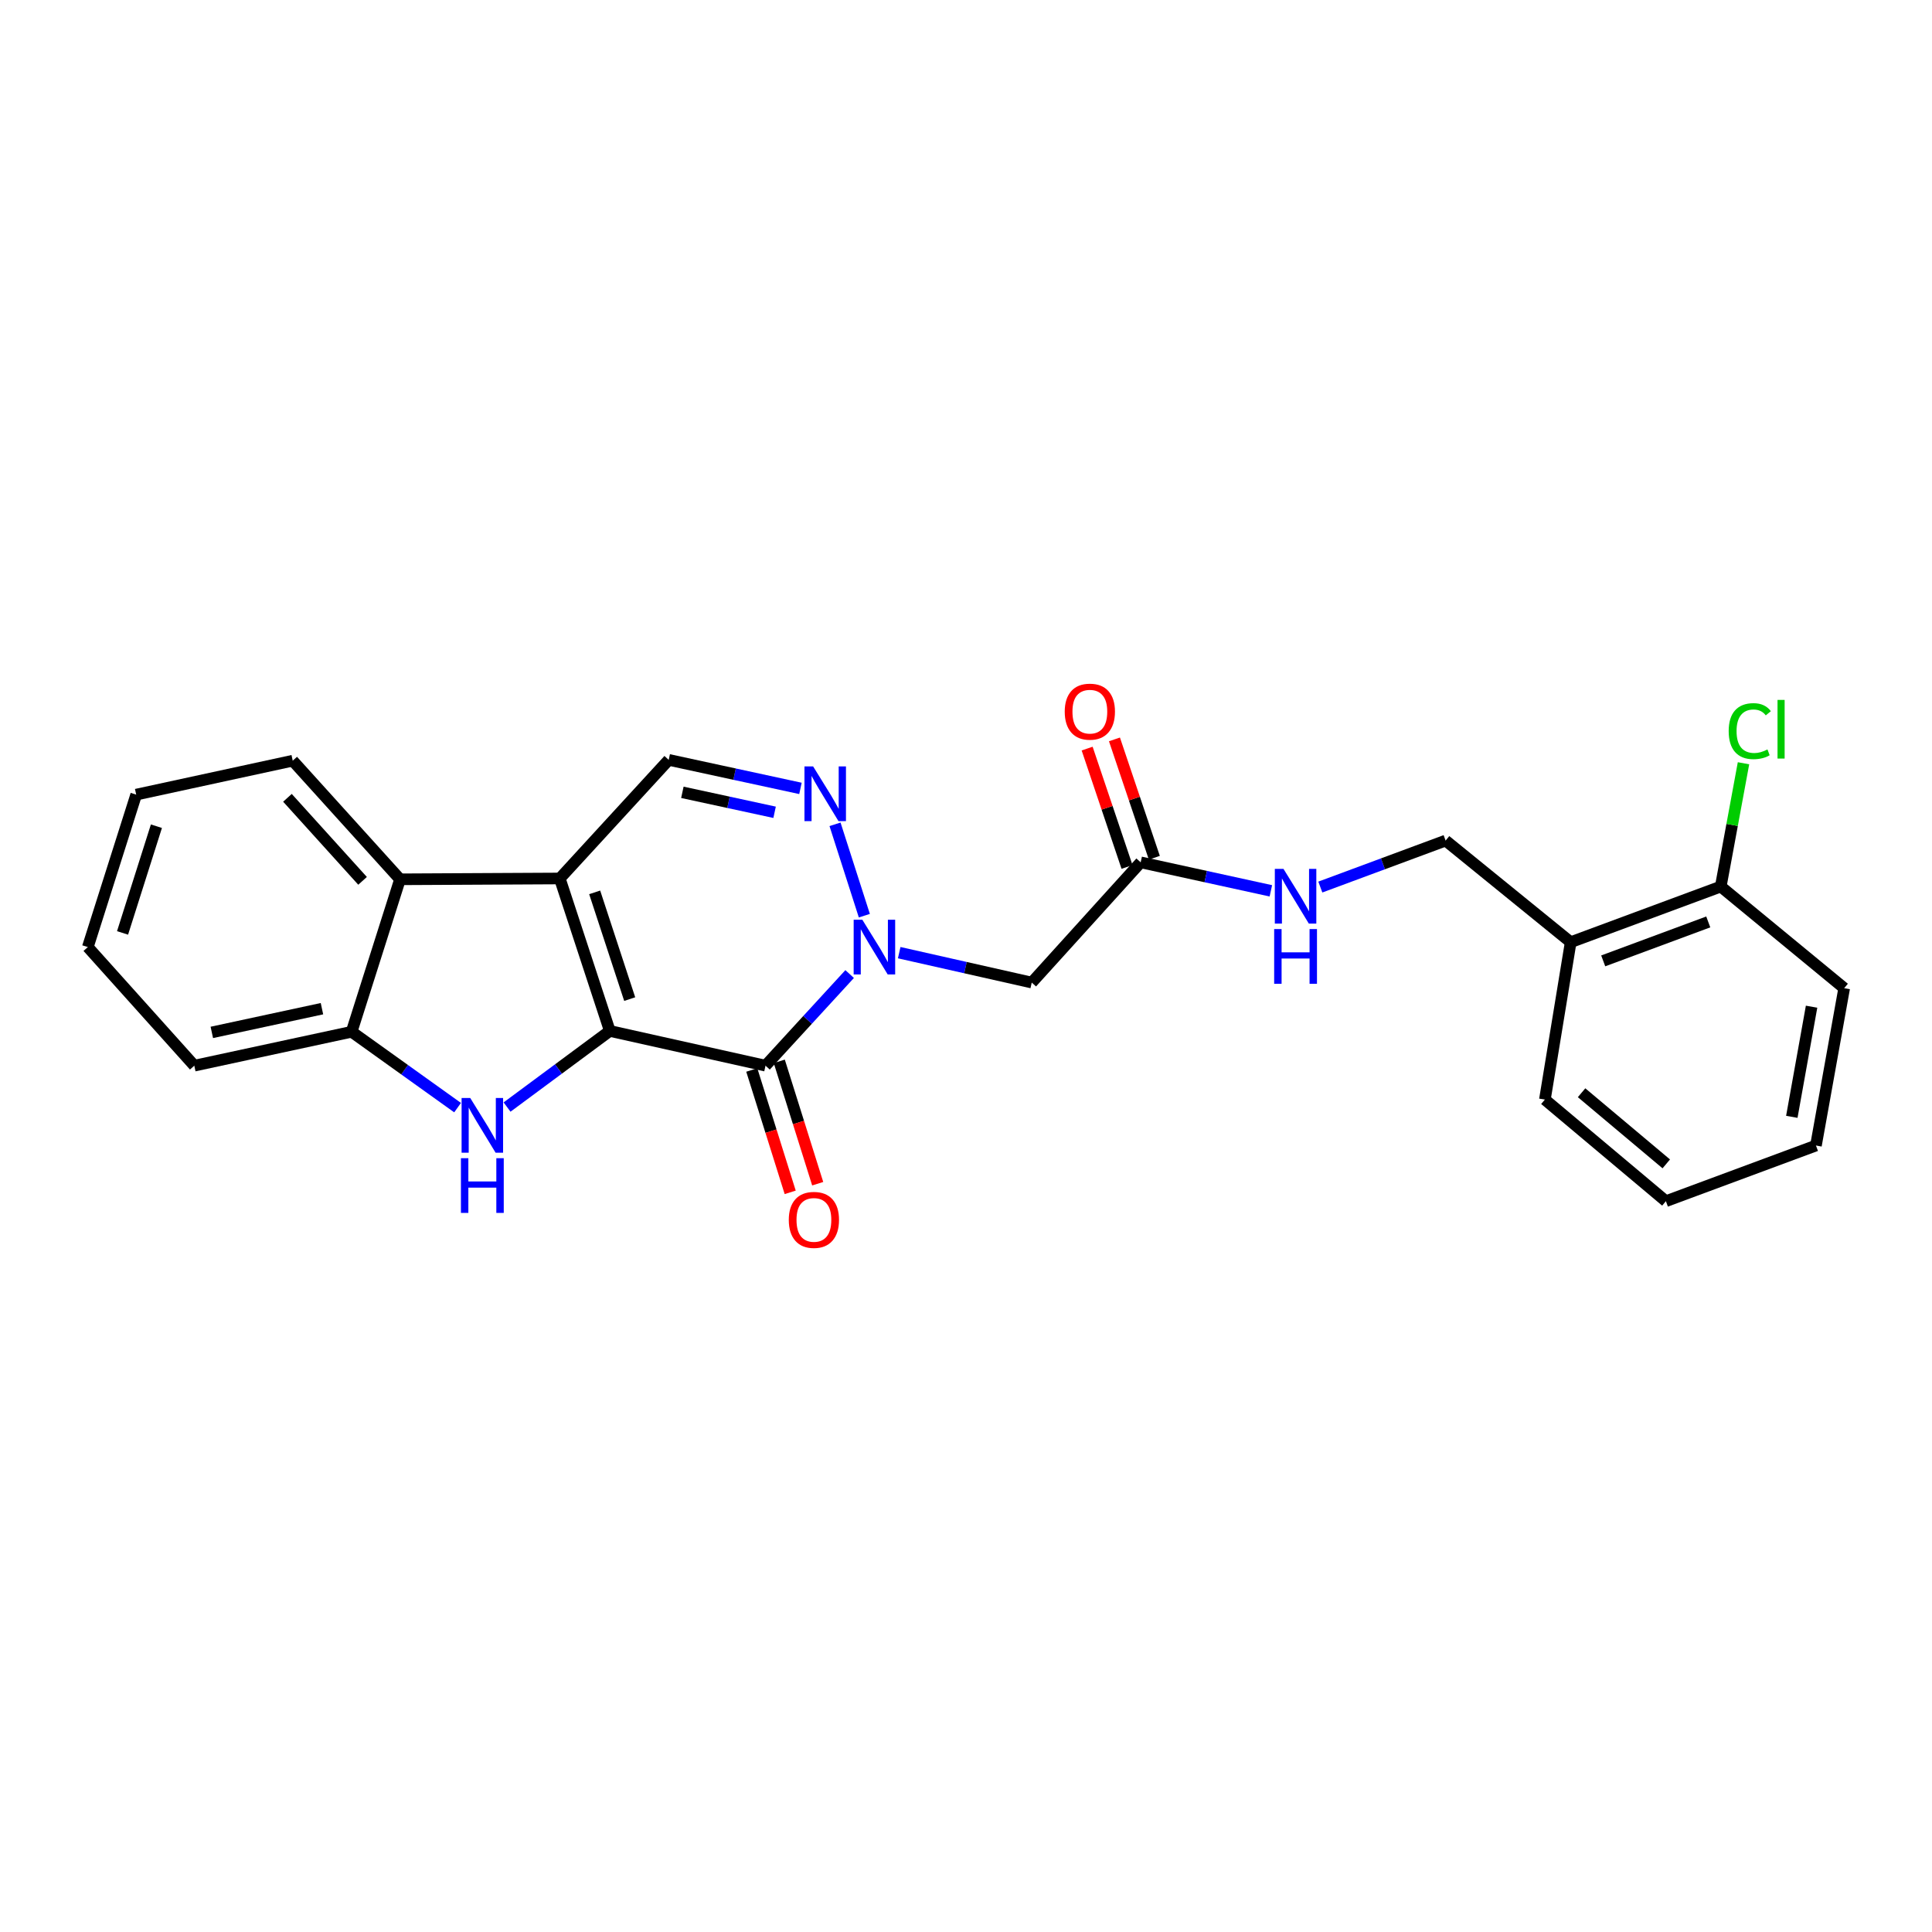 <?xml version='1.0' encoding='iso-8859-1'?>
<svg version='1.1' baseProfile='full'
              xmlns='http://www.w3.org/2000/svg'
                      xmlns:rdkit='http://www.rdkit.org/xml'
                      xmlns:xlink='http://www.w3.org/1999/xlink'
                  xml:space='preserve'
width='1000px' height='1000px' viewBox='0 0 1000 1000'>
<!-- END OF HEADER -->
<rect style='opacity:1.0;fill:#FFFFFF;stroke:none' width='1000' height='1000' x='0' y='0'> </rect>
<path class='bond-0' d='M 315.637,533.617 L 289.744,454.702' style='fill:none;fill-rule:evenodd;stroke:#000000;stroke-width:6px;stroke-linecap:butt;stroke-linejoin:miter;stroke-opacity:1' />
<path class='bond-0' d='M 325.929,517.129 L 307.804,461.888' style='fill:none;fill-rule:evenodd;stroke:#000000;stroke-width:6px;stroke-linecap:butt;stroke-linejoin:miter;stroke-opacity:1' />
<path class='bond-1' d='M 315.637,533.617 L 396.235,551.587' style='fill:none;fill-rule:evenodd;stroke:#000000;stroke-width:6px;stroke-linecap:butt;stroke-linejoin:miter;stroke-opacity:1' />
<path class='bond-3' d='M 315.637,533.617 L 289.045,553.314' style='fill:none;fill-rule:evenodd;stroke:#000000;stroke-width:6px;stroke-linecap:butt;stroke-linejoin:miter;stroke-opacity:1' />
<path class='bond-3' d='M 289.045,553.314 L 262.453,573.011' style='fill:none;fill-rule:evenodd;stroke:#0000FF;stroke-width:6px;stroke-linecap:butt;stroke-linejoin:miter;stroke-opacity:1' />
<path class='bond-5' d='M 289.744,454.702 L 346.123,393.308' style='fill:none;fill-rule:evenodd;stroke:#000000;stroke-width:6px;stroke-linecap:butt;stroke-linejoin:miter;stroke-opacity:1' />
<path class='bond-6' d='M 289.744,454.702 L 207.057,455.125' style='fill:none;fill-rule:evenodd;stroke:#000000;stroke-width:6px;stroke-linecap:butt;stroke-linejoin:miter;stroke-opacity:1' />
<path class='bond-2' d='M 396.235,551.587 L 418.005,527.878' style='fill:none;fill-rule:evenodd;stroke:#000000;stroke-width:6px;stroke-linecap:butt;stroke-linejoin:miter;stroke-opacity:1' />
<path class='bond-2' d='M 418.005,527.878 L 439.774,504.168' style='fill:none;fill-rule:evenodd;stroke:#0000FF;stroke-width:6px;stroke-linecap:butt;stroke-linejoin:miter;stroke-opacity:1' />
<path class='bond-10' d='M 389.118,553.822 L 399.062,585.489' style='fill:none;fill-rule:evenodd;stroke:#000000;stroke-width:6px;stroke-linecap:butt;stroke-linejoin:miter;stroke-opacity:1' />
<path class='bond-10' d='M 399.062,585.489 L 409.005,617.157' style='fill:none;fill-rule:evenodd;stroke:#FF0000;stroke-width:6px;stroke-linecap:butt;stroke-linejoin:miter;stroke-opacity:1' />
<path class='bond-10' d='M 403.352,549.352 L 413.296,581.02' style='fill:none;fill-rule:evenodd;stroke:#000000;stroke-width:6px;stroke-linecap:butt;stroke-linejoin:miter;stroke-opacity:1' />
<path class='bond-10' d='M 413.296,581.02 L 423.24,612.687' style='fill:none;fill-rule:evenodd;stroke:#FF0000;stroke-width:6px;stroke-linecap:butt;stroke-linejoin:miter;stroke-opacity:1' />
<path class='bond-4' d='M 447.384,473.958 L 432.204,426.664' style='fill:none;fill-rule:evenodd;stroke:#0000FF;stroke-width:6px;stroke-linecap:butt;stroke-linejoin:miter;stroke-opacity:1' />
<path class='bond-7' d='M 465.425,493.096 L 499.729,500.837' style='fill:none;fill-rule:evenodd;stroke:#0000FF;stroke-width:6px;stroke-linecap:butt;stroke-linejoin:miter;stroke-opacity:1' />
<path class='bond-7' d='M 499.729,500.837 L 534.033,508.578' style='fill:none;fill-rule:evenodd;stroke:#000000;stroke-width:6px;stroke-linecap:butt;stroke-linejoin:miter;stroke-opacity:1' />
<path class='bond-8' d='M 236.84,573.309 L 209.42,553.679' style='fill:none;fill-rule:evenodd;stroke:#0000FF;stroke-width:6px;stroke-linecap:butt;stroke-linejoin:miter;stroke-opacity:1' />
<path class='bond-8' d='M 209.42,553.679 L 182.001,534.048' style='fill:none;fill-rule:evenodd;stroke:#000000;stroke-width:6px;stroke-linecap:butt;stroke-linejoin:miter;stroke-opacity:1' />
<path class='bond-26' d='M 414.315,408.073 L 380.219,400.691' style='fill:none;fill-rule:evenodd;stroke:#0000FF;stroke-width:6px;stroke-linecap:butt;stroke-linejoin:miter;stroke-opacity:1' />
<path class='bond-26' d='M 380.219,400.691 L 346.123,393.308' style='fill:none;fill-rule:evenodd;stroke:#000000;stroke-width:6px;stroke-linecap:butt;stroke-linejoin:miter;stroke-opacity:1' />
<path class='bond-26' d='M 400.929,420.44 L 377.062,415.272' style='fill:none;fill-rule:evenodd;stroke:#0000FF;stroke-width:6px;stroke-linecap:butt;stroke-linejoin:miter;stroke-opacity:1' />
<path class='bond-26' d='M 377.062,415.272 L 353.194,410.105' style='fill:none;fill-rule:evenodd;stroke:#000000;stroke-width:6px;stroke-linecap:butt;stroke-linejoin:miter;stroke-opacity:1' />
<path class='bond-17' d='M 207.057,455.125 L 151.515,393.731' style='fill:none;fill-rule:evenodd;stroke:#000000;stroke-width:6px;stroke-linecap:butt;stroke-linejoin:miter;stroke-opacity:1' />
<path class='bond-17' d='M 187.662,455.925 L 148.783,412.949' style='fill:none;fill-rule:evenodd;stroke:#000000;stroke-width:6px;stroke-linecap:butt;stroke-linejoin:miter;stroke-opacity:1' />
<path class='bond-25' d='M 207.057,455.125 L 182.001,534.048' style='fill:none;fill-rule:evenodd;stroke:#000000;stroke-width:6px;stroke-linecap:butt;stroke-linejoin:miter;stroke-opacity:1' />
<path class='bond-9' d='M 534.033,508.578 L 590.412,446.347' style='fill:none;fill-rule:evenodd;stroke:#000000;stroke-width:6px;stroke-linecap:butt;stroke-linejoin:miter;stroke-opacity:1' />
<path class='bond-18' d='M 182.001,534.048 L 100.565,551.587' style='fill:none;fill-rule:evenodd;stroke:#000000;stroke-width:6px;stroke-linecap:butt;stroke-linejoin:miter;stroke-opacity:1' />
<path class='bond-18' d='M 166.644,522.094 L 109.639,534.371' style='fill:none;fill-rule:evenodd;stroke:#000000;stroke-width:6px;stroke-linecap:butt;stroke-linejoin:miter;stroke-opacity:1' />
<path class='bond-12' d='M 590.412,446.347 L 624.104,453.721' style='fill:none;fill-rule:evenodd;stroke:#000000;stroke-width:6px;stroke-linecap:butt;stroke-linejoin:miter;stroke-opacity:1' />
<path class='bond-12' d='M 624.104,453.721 L 657.795,461.094' style='fill:none;fill-rule:evenodd;stroke:#0000FF;stroke-width:6px;stroke-linecap:butt;stroke-linejoin:miter;stroke-opacity:1' />
<path class='bond-15' d='M 597.481,443.965 L 587.161,413.336' style='fill:none;fill-rule:evenodd;stroke:#000000;stroke-width:6px;stroke-linecap:butt;stroke-linejoin:miter;stroke-opacity:1' />
<path class='bond-15' d='M 587.161,413.336 L 576.84,382.706' style='fill:none;fill-rule:evenodd;stroke:#FF0000;stroke-width:6px;stroke-linecap:butt;stroke-linejoin:miter;stroke-opacity:1' />
<path class='bond-15' d='M 583.343,448.729 L 573.022,418.1' style='fill:none;fill-rule:evenodd;stroke:#000000;stroke-width:6px;stroke-linecap:butt;stroke-linejoin:miter;stroke-opacity:1' />
<path class='bond-15' d='M 573.022,418.1 L 562.702,387.47' style='fill:none;fill-rule:evenodd;stroke:#FF0000;stroke-width:6px;stroke-linecap:butt;stroke-linejoin:miter;stroke-opacity:1' />
<path class='bond-11' d='M 812.985,487.682 L 748.251,435.083' style='fill:none;fill-rule:evenodd;stroke:#000000;stroke-width:6px;stroke-linecap:butt;stroke-linejoin:miter;stroke-opacity:1' />
<path class='bond-14' d='M 812.985,487.682 L 890.657,458.879' style='fill:none;fill-rule:evenodd;stroke:#000000;stroke-width:6px;stroke-linecap:butt;stroke-linejoin:miter;stroke-opacity:1' />
<path class='bond-14' d='M 829.823,497.35 L 884.194,477.188' style='fill:none;fill-rule:evenodd;stroke:#000000;stroke-width:6px;stroke-linecap:butt;stroke-linejoin:miter;stroke-opacity:1' />
<path class='bond-19' d='M 812.985,487.682 L 799.632,569.134' style='fill:none;fill-rule:evenodd;stroke:#000000;stroke-width:6px;stroke-linecap:butt;stroke-linejoin:miter;stroke-opacity:1' />
<path class='bond-13' d='M 683.398,459.141 L 715.825,447.112' style='fill:none;fill-rule:evenodd;stroke:#0000FF;stroke-width:6px;stroke-linecap:butt;stroke-linejoin:miter;stroke-opacity:1' />
<path class='bond-13' d='M 715.825,447.112 L 748.251,435.083' style='fill:none;fill-rule:evenodd;stroke:#000000;stroke-width:6px;stroke-linecap:butt;stroke-linejoin:miter;stroke-opacity:1' />
<path class='bond-16' d='M 890.657,458.879 L 896.546,426.971' style='fill:none;fill-rule:evenodd;stroke:#000000;stroke-width:6px;stroke-linecap:butt;stroke-linejoin:miter;stroke-opacity:1' />
<path class='bond-16' d='M 896.546,426.971 L 902.434,395.062' style='fill:none;fill-rule:evenodd;stroke:#00CC00;stroke-width:6px;stroke-linecap:butt;stroke-linejoin:miter;stroke-opacity:1' />
<path class='bond-20' d='M 890.657,458.879 L 954.545,511.487' style='fill:none;fill-rule:evenodd;stroke:#000000;stroke-width:6px;stroke-linecap:butt;stroke-linejoin:miter;stroke-opacity:1' />
<path class='bond-21' d='M 151.515,393.731 L 70.494,411.295' style='fill:none;fill-rule:evenodd;stroke:#000000;stroke-width:6px;stroke-linecap:butt;stroke-linejoin:miter;stroke-opacity:1' />
<path class='bond-22' d='M 100.565,551.587 L 45.455,490.202' style='fill:none;fill-rule:evenodd;stroke:#000000;stroke-width:6px;stroke-linecap:butt;stroke-linejoin:miter;stroke-opacity:1' />
<path class='bond-23' d='M 799.632,569.134 L 862.26,621.733' style='fill:none;fill-rule:evenodd;stroke:#000000;stroke-width:6px;stroke-linecap:butt;stroke-linejoin:miter;stroke-opacity:1' />
<path class='bond-23' d='M 818.621,565.599 L 862.461,602.419' style='fill:none;fill-rule:evenodd;stroke:#000000;stroke-width:6px;stroke-linecap:butt;stroke-linejoin:miter;stroke-opacity:1' />
<path class='bond-28' d='M 954.545,511.487 L 939.933,592.922' style='fill:none;fill-rule:evenodd;stroke:#000000;stroke-width:6px;stroke-linecap:butt;stroke-linejoin:miter;stroke-opacity:1' />
<path class='bond-28' d='M 937.669,521.067 L 927.44,578.072' style='fill:none;fill-rule:evenodd;stroke:#000000;stroke-width:6px;stroke-linecap:butt;stroke-linejoin:miter;stroke-opacity:1' />
<path class='bond-27' d='M 70.494,411.295 L 45.455,490.202' style='fill:none;fill-rule:evenodd;stroke:#000000;stroke-width:6px;stroke-linecap:butt;stroke-linejoin:miter;stroke-opacity:1' />
<path class='bond-27' d='M 80.959,427.643 L 63.431,482.878' style='fill:none;fill-rule:evenodd;stroke:#000000;stroke-width:6px;stroke-linecap:butt;stroke-linejoin:miter;stroke-opacity:1' />
<path class='bond-24' d='M 862.26,621.733 L 939.933,592.922' style='fill:none;fill-rule:evenodd;stroke:#000000;stroke-width:6px;stroke-linecap:butt;stroke-linejoin:miter;stroke-opacity:1' />
<path  class='atom-3' d='M 446.338 476.042
L 455.618 491.042
Q 456.538 492.522, 458.018 495.202
Q 459.498 497.882, 459.578 498.042
L 459.578 476.042
L 463.338 476.042
L 463.338 504.362
L 459.458 504.362
L 449.498 487.962
Q 448.338 486.042, 447.098 483.842
Q 445.898 481.642, 445.538 480.962
L 445.538 504.362
L 441.858 504.362
L 441.858 476.042
L 446.338 476.042
' fill='#0000FF'/>
<path  class='atom-4' d='M 243.4 568.327
L 252.68 583.327
Q 253.6 584.807, 255.08 587.487
Q 256.56 590.167, 256.64 590.327
L 256.64 568.327
L 260.4 568.327
L 260.4 596.647
L 256.52 596.647
L 246.56 580.247
Q 245.4 578.327, 244.16 576.127
Q 242.96 573.927, 242.6 573.247
L 242.6 596.647
L 238.92 596.647
L 238.92 568.327
L 243.4 568.327
' fill='#0000FF'/>
<path  class='atom-4' d='M 238.58 599.479
L 242.42 599.479
L 242.42 611.519
L 256.9 611.519
L 256.9 599.479
L 260.74 599.479
L 260.74 627.799
L 256.9 627.799
L 256.9 614.719
L 242.42 614.719
L 242.42 627.799
L 238.58 627.799
L 238.58 599.479
' fill='#0000FF'/>
<path  class='atom-5' d='M 420.867 396.687
L 430.147 411.687
Q 431.067 413.167, 432.547 415.847
Q 434.027 418.527, 434.107 418.687
L 434.107 396.687
L 437.867 396.687
L 437.867 425.007
L 433.987 425.007
L 424.027 408.607
Q 422.867 406.687, 421.627 404.487
Q 420.427 402.287, 420.067 401.607
L 420.067 425.007
L 416.387 425.007
L 416.387 396.687
L 420.867 396.687
' fill='#0000FF'/>
<path  class='atom-11' d='M 408.275 631.411
Q 408.275 624.611, 411.635 620.811
Q 414.995 617.011, 421.275 617.011
Q 427.555 617.011, 430.915 620.811
Q 434.275 624.611, 434.275 631.411
Q 434.275 638.291, 430.875 642.211
Q 427.475 646.091, 421.275 646.091
Q 415.035 646.091, 411.635 642.211
Q 408.275 638.331, 408.275 631.411
M 421.275 642.891
Q 425.595 642.891, 427.915 640.011
Q 430.275 637.091, 430.275 631.411
Q 430.275 625.851, 427.915 623.051
Q 425.595 620.211, 421.275 620.211
Q 416.955 620.211, 414.595 623.011
Q 412.275 625.811, 412.275 631.411
Q 412.275 637.131, 414.595 640.011
Q 416.955 642.891, 421.275 642.891
' fill='#FF0000'/>
<path  class='atom-13' d='M 664.327 449.734
L 673.607 464.734
Q 674.527 466.214, 676.007 468.894
Q 677.487 471.574, 677.567 471.734
L 677.567 449.734
L 681.327 449.734
L 681.327 478.054
L 677.447 478.054
L 667.487 461.654
Q 666.327 459.734, 665.087 457.534
Q 663.887 455.334, 663.527 454.654
L 663.527 478.054
L 659.847 478.054
L 659.847 449.734
L 664.327 449.734
' fill='#0000FF'/>
<path  class='atom-13' d='M 659.507 480.886
L 663.347 480.886
L 663.347 492.926
L 677.827 492.926
L 677.827 480.886
L 681.667 480.886
L 681.667 509.206
L 677.827 509.206
L 677.827 496.126
L 663.347 496.126
L 663.347 509.206
L 659.507 509.206
L 659.507 480.886
' fill='#0000FF'/>
<path  class='atom-16' d='M 551.104 368.349
Q 551.104 361.549, 554.464 357.749
Q 557.824 353.949, 564.104 353.949
Q 570.384 353.949, 573.744 357.749
Q 577.104 361.549, 577.104 368.349
Q 577.104 375.229, 573.704 379.149
Q 570.304 383.029, 564.104 383.029
Q 557.864 383.029, 554.464 379.149
Q 551.104 375.269, 551.104 368.349
M 564.104 379.829
Q 568.424 379.829, 570.744 376.949
Q 573.104 374.029, 573.104 368.349
Q 573.104 362.789, 570.744 359.989
Q 568.424 357.149, 564.104 357.149
Q 559.784 357.149, 557.424 359.949
Q 555.104 362.749, 555.104 368.349
Q 555.104 374.069, 557.424 376.949
Q 559.784 379.829, 564.104 379.829
' fill='#FF0000'/>
<path  class='atom-17' d='M 894.764 378.432
Q 894.764 371.392, 898.044 367.712
Q 901.364 363.992, 907.644 363.992
Q 913.484 363.992, 916.604 368.112
L 913.964 370.272
Q 911.684 367.272, 907.644 367.272
Q 903.364 367.272, 901.084 370.152
Q 898.844 372.992, 898.844 378.432
Q 898.844 384.032, 901.164 386.912
Q 903.524 389.792, 908.084 389.792
Q 911.204 389.792, 914.844 387.912
L 915.964 390.912
Q 914.484 391.872, 912.244 392.432
Q 910.004 392.992, 907.524 392.992
Q 901.364 392.992, 898.044 389.232
Q 894.764 385.472, 894.764 378.432
' fill='#00CC00'/>
<path  class='atom-17' d='M 920.044 362.272
L 923.724 362.272
L 923.724 392.632
L 920.044 392.632
L 920.044 362.272
' fill='#00CC00'/>
</svg>
